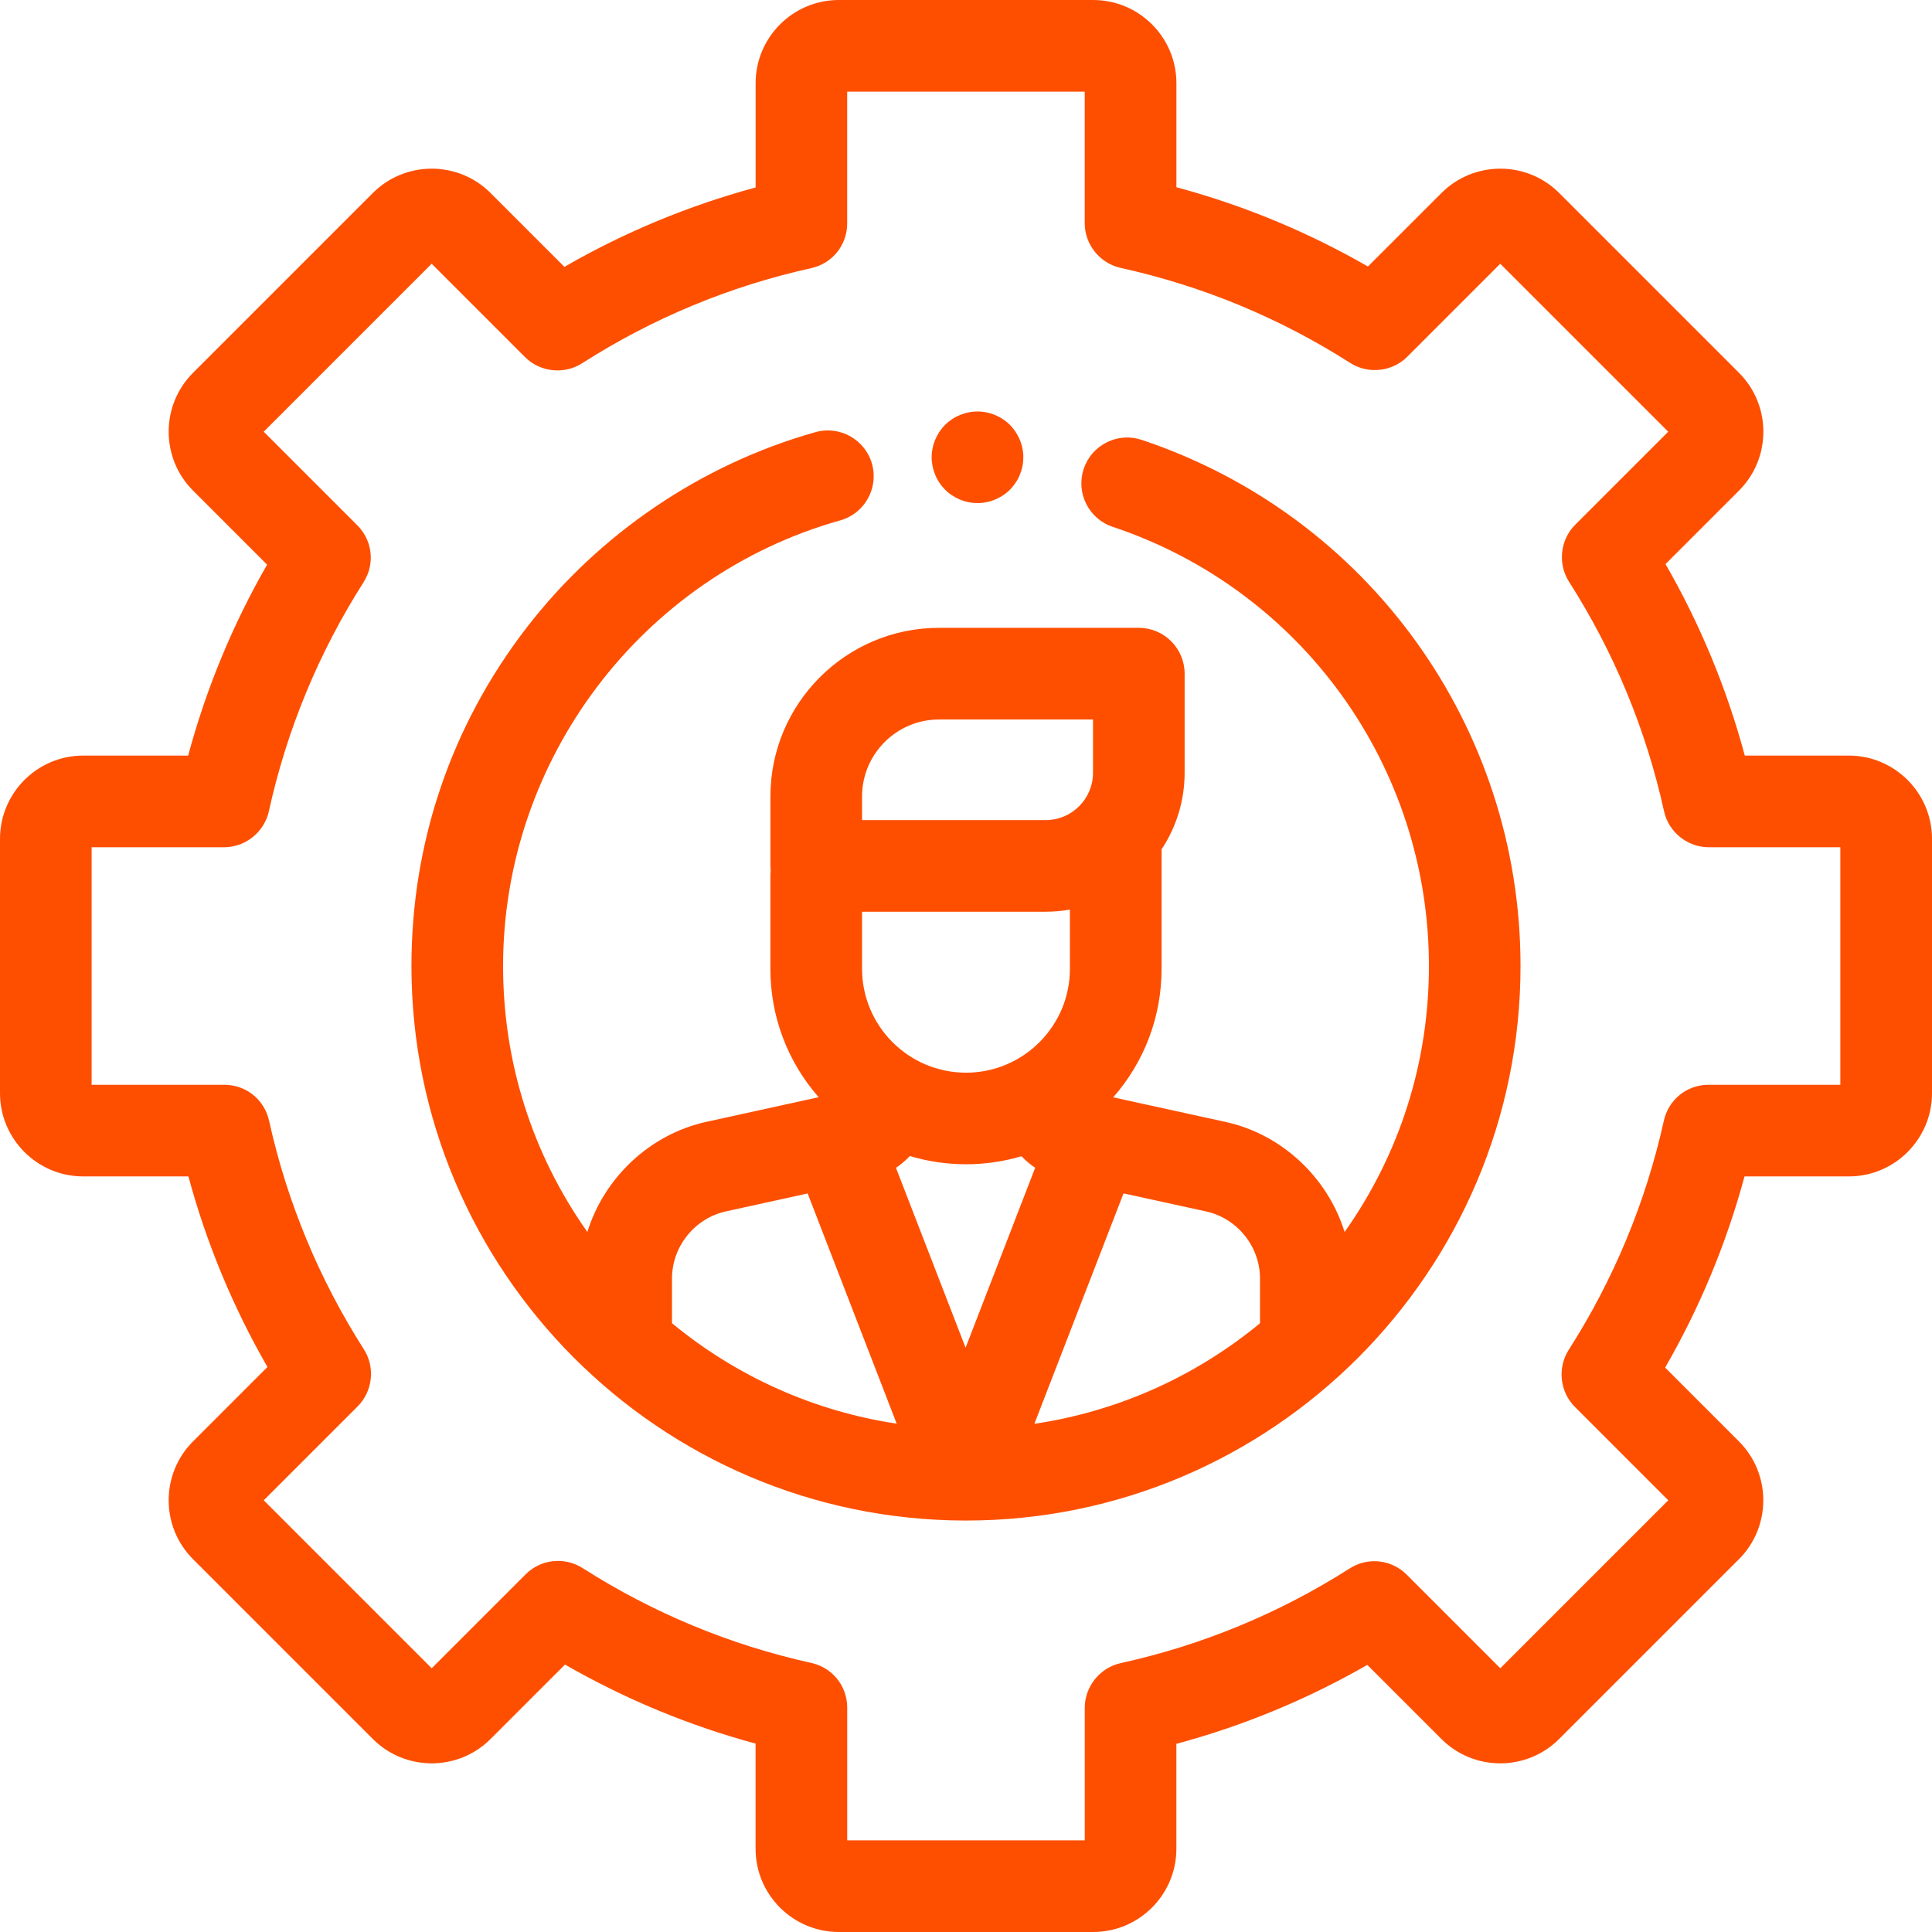 <svg xmlns="http://www.w3.org/2000/svg" xmlns:xlink="http://www.w3.org/1999/xlink" id="Layer_1" x="0px" y="0px" viewBox="0 0 56 56" xml:space="preserve"><g>	<path fill="#FE4F00" d="M53.588,21.901h-3.014c-0.522-1.941-1.294-3.807-2.298-5.551l2.131-2.131c0.94-0.941,0.94-2.471,0-3.412  l-5.213-5.213c-0.941-0.94-2.471-0.94-3.412,0L39.65,7.725c-1.744-1.004-3.61-1.776-5.551-2.298V2.412  c0-1.33-1.082-2.412-2.412-2.412h-7.373c-1.33,0-2.412,1.082-2.412,2.412v3.022C19.963,5.958,18.1,6.731,16.36,7.735l-2.141-2.141  c-0.94-0.94-2.471-0.94-3.412,0l-5.213,5.213c-0.94,0.941-0.94,2.471,0,3.412l2.148,2.148c-0.999,1.739-1.768,3.599-2.288,5.534  H2.412C1.082,21.901,0,22.984,0,24.314v7.373c0,1.33,1.082,2.412,2.412,2.412h3.049c0.522,1.932,1.292,3.788,2.291,5.524  l-2.158,2.158c-0.94,0.941-0.94,2.471,0,3.412l5.213,5.213c0.941,0.941,2.471,0.94,3.412,0l2.158-2.158  c1.736,0.999,3.592,1.769,5.524,2.291v3.049c0,1.33,1.082,2.412,2.412,2.412h7.373c1.33,0,2.412-1.082,2.412-2.412v-3.042  c1.935-0.52,3.795-1.289,5.534-2.288l2.148,2.148c0.941,0.941,2.471,0.94,3.412,0l5.213-5.213c0.94-0.941,0.94-2.471,0-3.412  l-2.14-2.141c1.004-1.74,1.777-3.603,2.301-5.541h3.022c1.33,0,2.412-1.082,2.412-2.412v-7.373  C56,22.984,54.918,21.901,53.588,21.901z M48.228,32.483c-0.524,2.365-1.452,4.6-2.758,6.643c-0.333,0.521-0.258,1.217,0.18,1.655  l2.705,2.706l-4.868,4.868l-2.712-2.712c-0.444-0.444-1.124-0.518-1.653-0.181c-2.042,1.301-4.275,2.224-6.637,2.744  c-0.604,0.133-1.043,0.678-1.043,1.297l0,3.841h-6.885v-3.846c0-0.628-0.428-1.161-1.041-1.297  c-2.359-0.522-4.588-1.447-6.627-2.748c-0.214-0.136-0.461-0.209-0.714-0.209c-0.355,0-0.689,0.138-0.94,0.389l-2.722,2.722  l-4.868-4.868l2.722-2.722c0.437-0.437,0.513-1.133,0.18-1.654c-1.301-2.039-2.226-4.268-2.748-6.627  c-0.136-0.613-0.669-1.041-1.297-1.041l-3.846,0v-6.885h3.84c0.619,0,1.164-0.439,1.297-1.043c0.52-2.362,1.443-4.595,2.744-6.637  c0.337-0.529,0.263-1.209-0.181-1.653l-2.712-2.712l4.868-4.868l2.705,2.705c0.438,0.438,1.134,0.513,1.655,0.18  c2.043-1.307,4.278-2.235,6.643-2.758c0.613-0.136,1.041-0.669,1.041-1.297l0-3.819h6.885v3.813c0,0.619,0.439,1.164,1.043,1.297  c2.368,0.521,4.606,1.448,6.653,2.754c0.521,0.333,1.217,0.257,1.654-0.18l2.695-2.695l4.868,4.868l-2.695,2.695  c-0.437,0.437-0.513,1.133-0.18,1.654c1.306,2.047,2.233,4.285,2.754,6.653c0.133,0.604,0.678,1.043,1.297,1.043l3.813,0v6.885  l-3.819,0C48.897,31.442,48.364,31.871,48.228,32.483z"></path>	<path fill="#FE4F00" d="M33.092,12.75c-0.337-0.112-0.697-0.087-1.014,0.072c-0.317,0.159-0.554,0.431-0.666,0.768  c-0.232,0.695,0.145,1.449,0.839,1.68c5.483,1.83,9.167,6.946,9.167,12.73c0,2.789-0.843,5.444-2.444,7.711  c-0.491-1.584-1.822-2.836-3.453-3.192l-3.254-0.712c0.907-1.034,1.402-2.342,1.402-3.728v-3.461  c0.437-0.66,0.668-1.425,0.668-2.218v-2.874c0-0.732-0.596-1.328-1.328-1.328h-5.791c-2.695,0-4.887,2.192-4.887,4.887v2.013  c0,0.045,0.003,0.091,0.008,0.142c-0.006,0.051-0.009,0.097-0.009,0.142v2.697c0,1.384,0.494,2.691,1.399,3.724l-3.254,0.714  c-1.629,0.357-2.96,1.609-3.45,3.193c-1.6-2.267-2.443-4.921-2.443-7.71c0-5.986,4.019-11.298,9.774-12.917  c0.705-0.198,1.117-0.933,0.919-1.638c-0.198-0.705-0.933-1.117-1.638-0.919c-3.306,0.93-6.285,2.95-8.389,5.688  c-2.173,2.828-3.322,6.212-3.322,9.787c0,8.851,7.199,16.06,16.049,16.073l0.024,0c8.863,0,16.074-7.211,16.074-16.074  C44.074,21.071,39.66,14.942,33.092,12.75z M32.566,34.591l2.388,0.522c0.909,0.199,1.568,1.018,1.568,1.949v1.293  c-1.887,1.556-4.138,2.558-6.54,2.915L32.566,34.591z M31.681,22.4c0,0.756-0.615,1.371-1.371,1.371h-5.323v-0.685  c0-1.23,1.001-2.231,2.231-2.231h4.463V22.4z M28,31.092c-1.661,0-3.013-1.351-3.013-3.013v-1.652h5.323  c0.236,0,0.471-0.021,0.702-0.061v1.714C31.013,29.741,29.661,31.092,28,31.092z M26.372,33.508  c1.052,0.317,2.185,0.318,3.237,0.006c0.12,0.126,0.252,0.238,0.396,0.335l-2.017,5.215L25.97,33.85  C26.116,33.751,26.251,33.636,26.372,33.508z M25.991,41.266c-2.392-0.361-4.634-1.362-6.513-2.912V37.06  c0-0.93,0.659-1.749,1.567-1.948l2.365-0.519L25.991,41.266z"></path>	<path fill="#FE4F00" d="M27.032,13.516c0.018,0.087,0.043,0.171,0.075,0.247c0.033,0.081,0.074,0.158,0.122,0.229  c0.023,0.035,0.049,0.07,0.078,0.105c0.031,0.037,0.059,0.069,0.087,0.097c0.03,0.03,0.062,0.058,0.1,0.09  c0.033,0.026,0.066,0.051,0.103,0.075c0.072,0.048,0.15,0.089,0.227,0.121c0.078,0.033,0.162,0.059,0.248,0.076  c0.047,0.01,0.093,0.016,0.133,0.02c0.043,0.004,0.086,0.006,0.129,0.006c0.042,0,0.087-0.002,0.135-0.007  c0.035-0.004,0.081-0.01,0.125-0.019c0.087-0.017,0.171-0.043,0.249-0.076c0.082-0.034,0.159-0.075,0.233-0.124  c0.035-0.024,0.069-0.049,0.101-0.075c0.037-0.03,0.069-0.059,0.1-0.09c0.029-0.03,0.058-0.062,0.085-0.095  c0.025-0.031,0.051-0.066,0.077-0.105c0.049-0.073,0.09-0.15,0.122-0.229c0.033-0.081,0.059-0.164,0.075-0.245  c0.01-0.048,0.016-0.093,0.02-0.133c0.004-0.042,0.006-0.086,0.006-0.129c0-0.043-0.002-0.087-0.007-0.135  c-0.004-0.035-0.01-0.081-0.019-0.124c-0.016-0.082-0.041-0.165-0.076-0.249c-0.033-0.079-0.074-0.156-0.123-0.23  c-0.026-0.039-0.052-0.074-0.077-0.105c-0.027-0.033-0.056-0.064-0.087-0.097c-0.028-0.028-0.06-0.057-0.098-0.088  c-0.032-0.026-0.066-0.051-0.104-0.077c-0.071-0.047-0.148-0.088-0.231-0.122c-0.082-0.033-0.165-0.059-0.244-0.074  c-0.046-0.01-0.09-0.016-0.131-0.02c-0.087-0.009-0.176-0.009-0.267,0c-0.037,0.004-0.081,0.01-0.125,0.019  c-0.083,0.017-0.166,0.042-0.247,0.075c-0.08,0.033-0.158,0.074-0.232,0.123c-0.035,0.024-0.069,0.049-0.101,0.074l-0.006,0.005  c-0.032,0.027-0.064,0.055-0.093,0.085c-0.028,0.028-0.057,0.06-0.088,0.098c-0.028,0.034-0.054,0.07-0.078,0.105  c-0.047,0.071-0.088,0.148-0.121,0.228c-0.033,0.08-0.059,0.164-0.075,0.246c-0.01,0.045-0.017,0.09-0.021,0.134  c-0.005,0.049-0.007,0.091-0.007,0.129c0,0.039,0.002,0.08,0.007,0.129C27.016,13.426,27.023,13.471,27.032,13.516z"></path></g></svg>